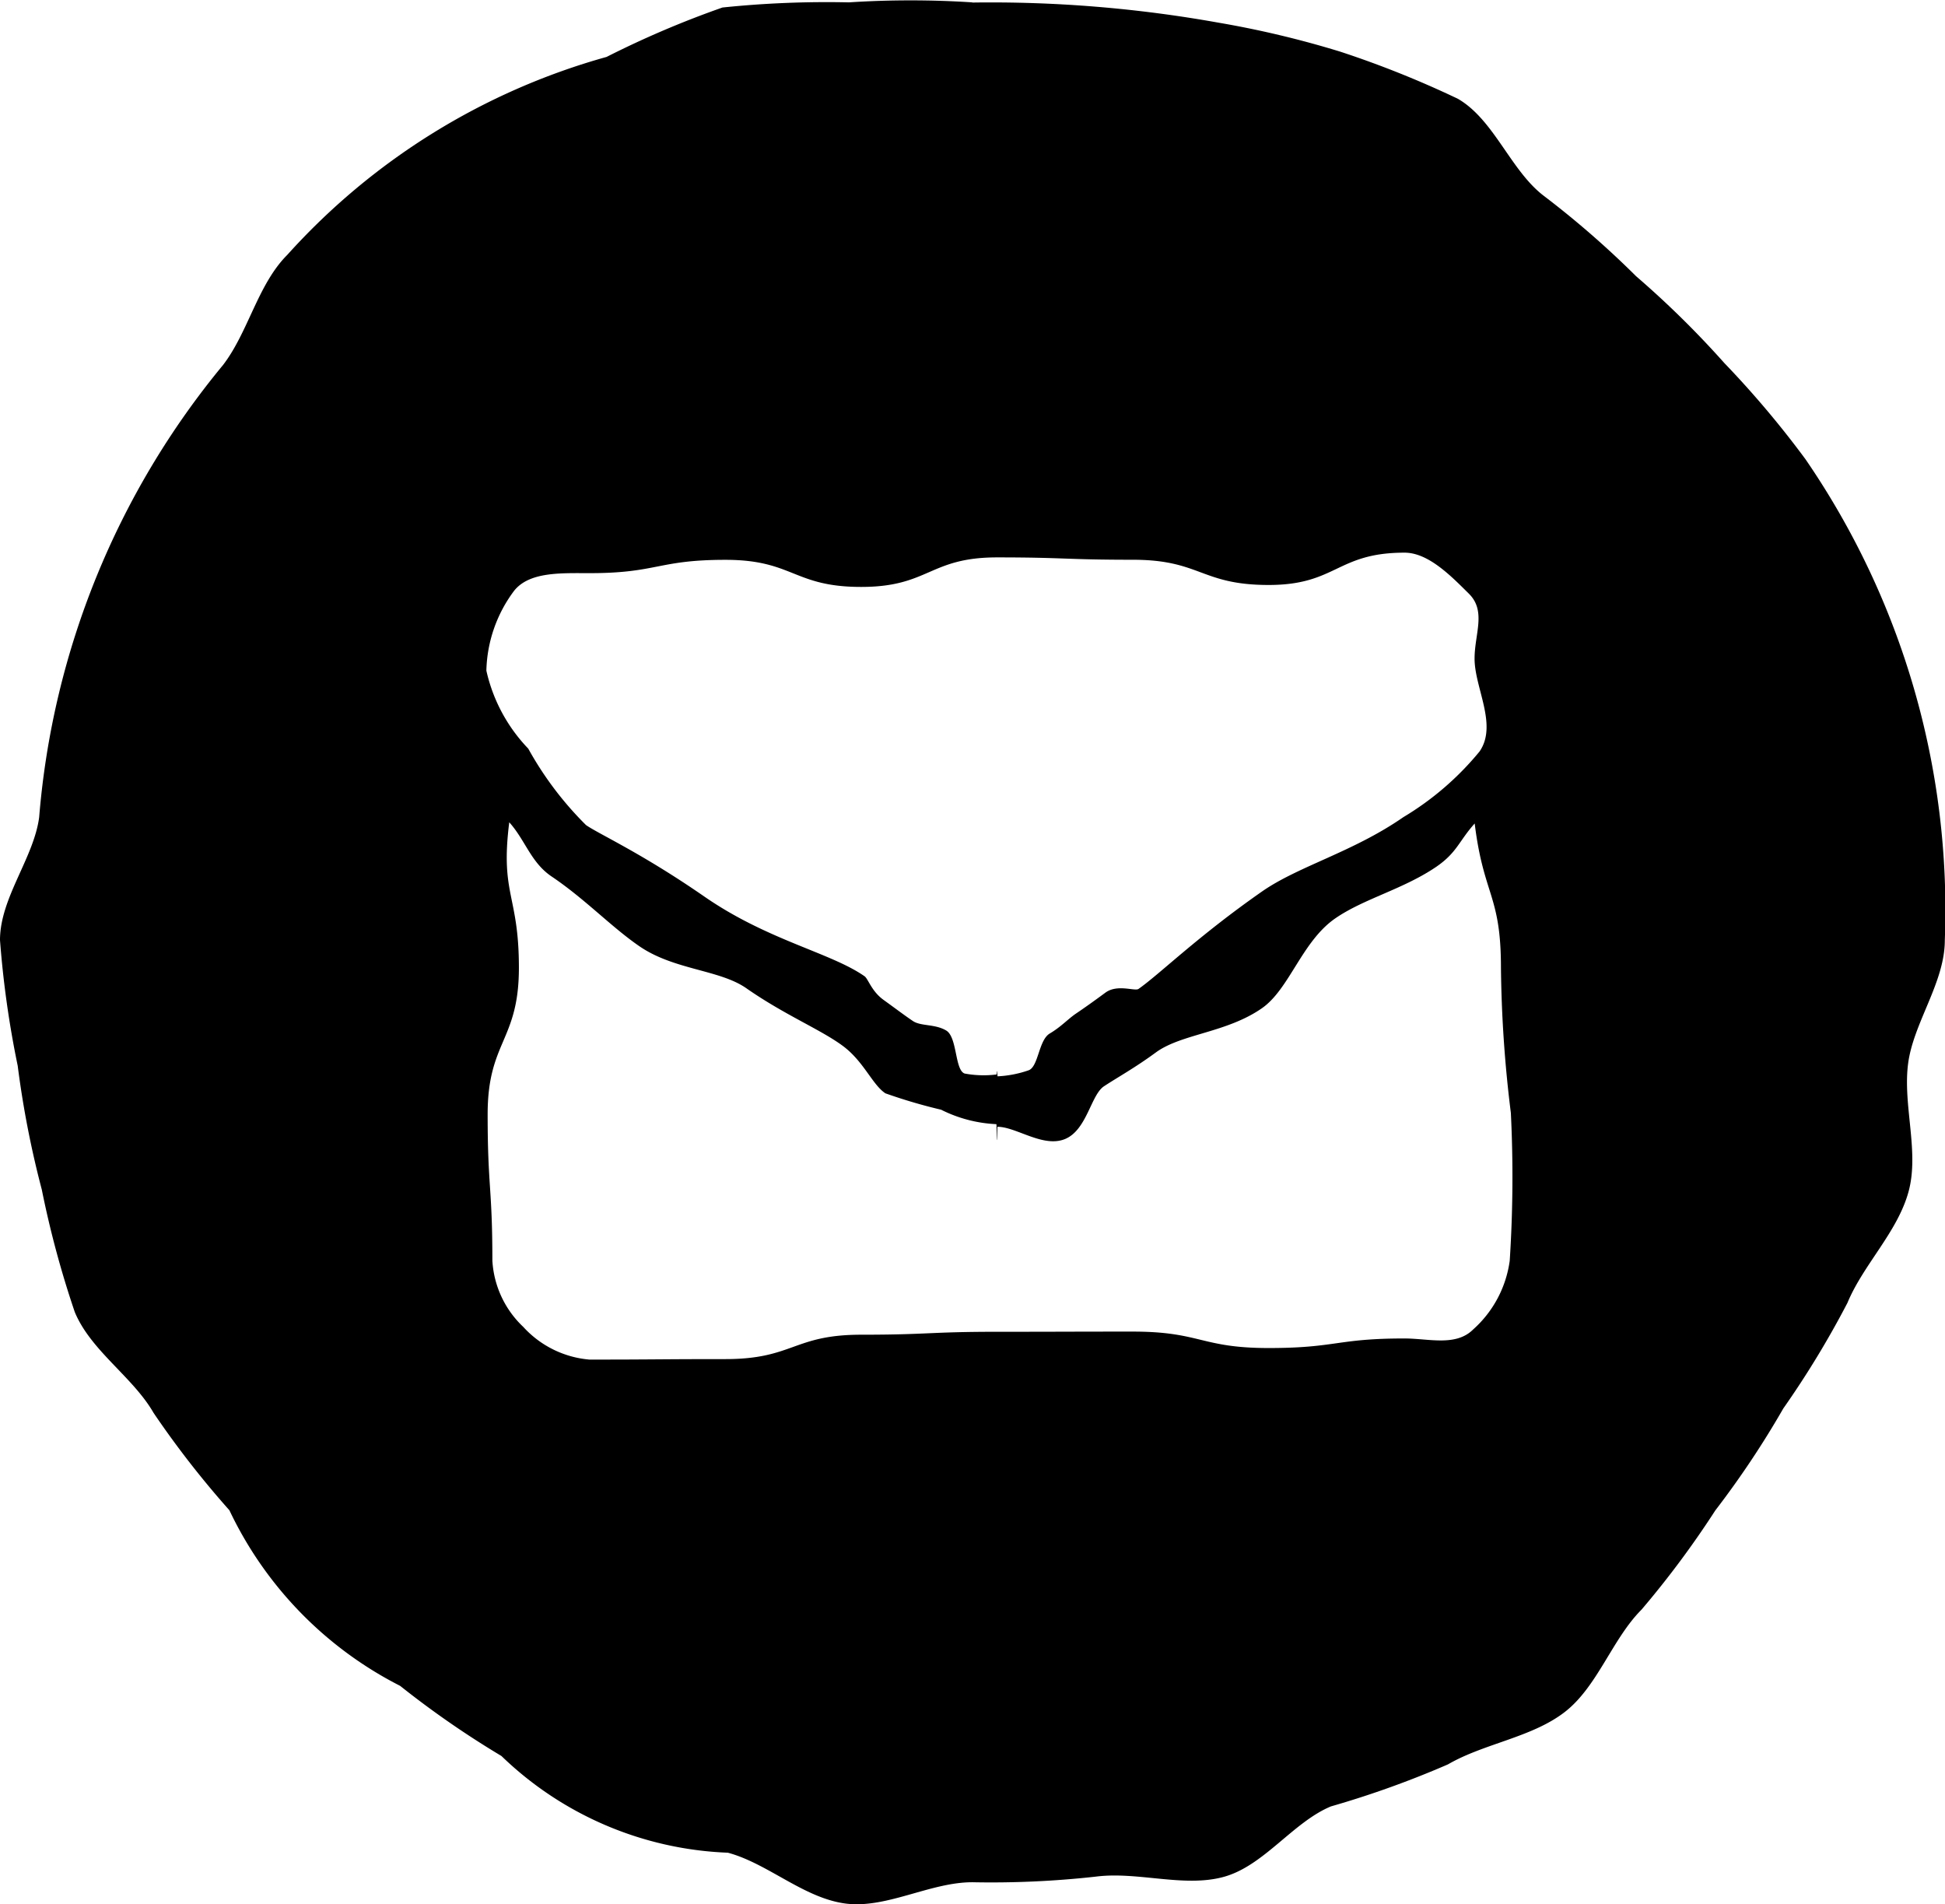 <svg xmlns="http://www.w3.org/2000/svg" width="51.839" height="50.742" viewBox="0 0 51.839 50.742">
  <g id="Group_35031" data-name="Group 35031" transform="translate(-4766.423 -431.523)">
    <path id="Path_2690" data-name="Path 2690" d="M4792.338,431.586a25.482,25.482,0,0,0-3.29,0,26.954,26.954,0,0,0-3.369.137,25.581,25.581,0,0,0-3.089,1.317,17.927,17.927,0,0,0-8.511,5.276c-.785.785-1.036,2.054-1.712,2.935a21.656,21.656,0,0,0-4.9,12.049c-.142,1.087-1.044,2.15-1.044,3.275a26.226,26.226,0,0,0,.472,3.35,25.745,25.745,0,0,0,.642,3.3,26.235,26.235,0,0,0,.879,3.263c.427,1.031,1.55,1.73,2.1,2.687a24.914,24.914,0,0,0,2.021,2.595,10.107,10.107,0,0,0,4.551,4.68,24.8,24.8,0,0,0,2.7,1.869,9.179,9.179,0,0,0,6.034,2.577c1.063.284,2.024,1.21,3.137,1.355,1.087.142,2.254-.568,3.379-.568a25.183,25.183,0,0,0,3.286-.149c1.113-.145,2.341.294,3.4.01,1.081-.289,1.854-1.459,2.872-1.882a25.536,25.536,0,0,0,3.119-1.12c.963-.558,2.228-.715,3.106-1.39s1.269-1.949,2.053-2.734a25.1,25.1,0,0,0,1.966-2.643,24.5,24.5,0,0,0,1.812-2.717,24.858,24.858,0,0,0,1.711-2.817c.422-1.019,1.343-1.894,1.631-2.975.284-1.062-.16-2.291-.015-3.4.142-1.087.978-2.16.978-3.285a21.222,21.222,0,0,0-3.715-12.822,25.917,25.917,0,0,0-2.161-2.561,25.13,25.13,0,0,0-2.352-2.314,24.754,24.754,0,0,0-2.469-2.149c-.878-.675-1.317-2.021-2.28-2.579a26.379,26.379,0,0,0-3.138-1.257,25.922,25.922,0,0,0-3.255-.774,34.394,34.394,0,0,0-6.554-.534Zm14.323,33.532a2.991,2.991,0,0,1-.974,1.833c-.462.462-1.184.241-1.833.241-1.81,0-1.81.255-3.62.255s-1.809-.438-3.619-.438-1.81.005-3.62.005-1.81.078-3.62.078-1.81.65-3.62.65-1.811.013-3.621.013a2.692,2.692,0,0,1-1.765-.872,2.631,2.631,0,0,1-.823-1.765c0-1.952-.126-1.952-.126-3.9s.833-1.953.833-3.905-.5-1.94-.257-3.877c.433.482.576,1.076,1.137,1.45.889.6,1.584,1.341,2.334,1.855.921.632,2.133.621,2.845,1.116,1.028.717,1.982,1.1,2.571,1.536.561.413.789,1.035,1.138,1.266a14.157,14.157,0,0,0,1.485.437,3.643,3.643,0,0,0,1.473.385c.007,0,.007.425.015.425s.007-.355.015-.355c.5,0,1.217.567,1.8.326s.688-1.174,1.037-1.405.829-.494,1.39-.907c.681-.493,1.881-.519,2.821-1.174.737-.514,1.066-1.787,1.963-2.4.764-.523,1.8-.77,2.678-1.365.561-.384.605-.685,1.029-1.158.239,1.938.7,1.892.7,3.844a33.8,33.8,0,0,0,.264,3.869A34.556,34.556,0,0,1,4806.661,465.117Zm-.8-13.574a7.816,7.816,0,0,1-2.036,1.756c-1.333.925-2.781,1.3-3.751,1.97-1.722,1.2-2.728,2.2-3.306,2.607-.1.069-.564-.136-.884.1s-.57.413-.782.556-.4.355-.7.532-.3.893-.568.982a2.948,2.948,0,0,1-.821.159c-.008,0-.008-.139-.015-.139s-.007.09-.015.09a2.767,2.767,0,0,1-.849-.025c-.266-.089-.193-.969-.493-1.147s-.674-.11-.886-.252-.465-.334-.785-.565-.407-.56-.505-.629c-.9-.629-2.583-.956-4.266-2.121s-2.823-1.672-3.158-1.908a9,9,0,0,1-1.539-2.037,4.367,4.367,0,0,1-1.116-2.078,3.686,3.686,0,0,1,.74-2.129c.408-.511,1.254-.469,2.012-.469,1.81,0,1.81-.355,3.62-.355s1.809.722,3.618.722,1.811-.787,3.62-.787,1.81.063,3.62.063,1.811.672,3.621.672,1.811-.861,3.621-.861c.639,0,1.249.632,1.716,1.095s.15,1.074.15,1.723C4805.719,449.841,4806.343,450.835,4805.861,451.543Z"/>
  </g>
</svg>
